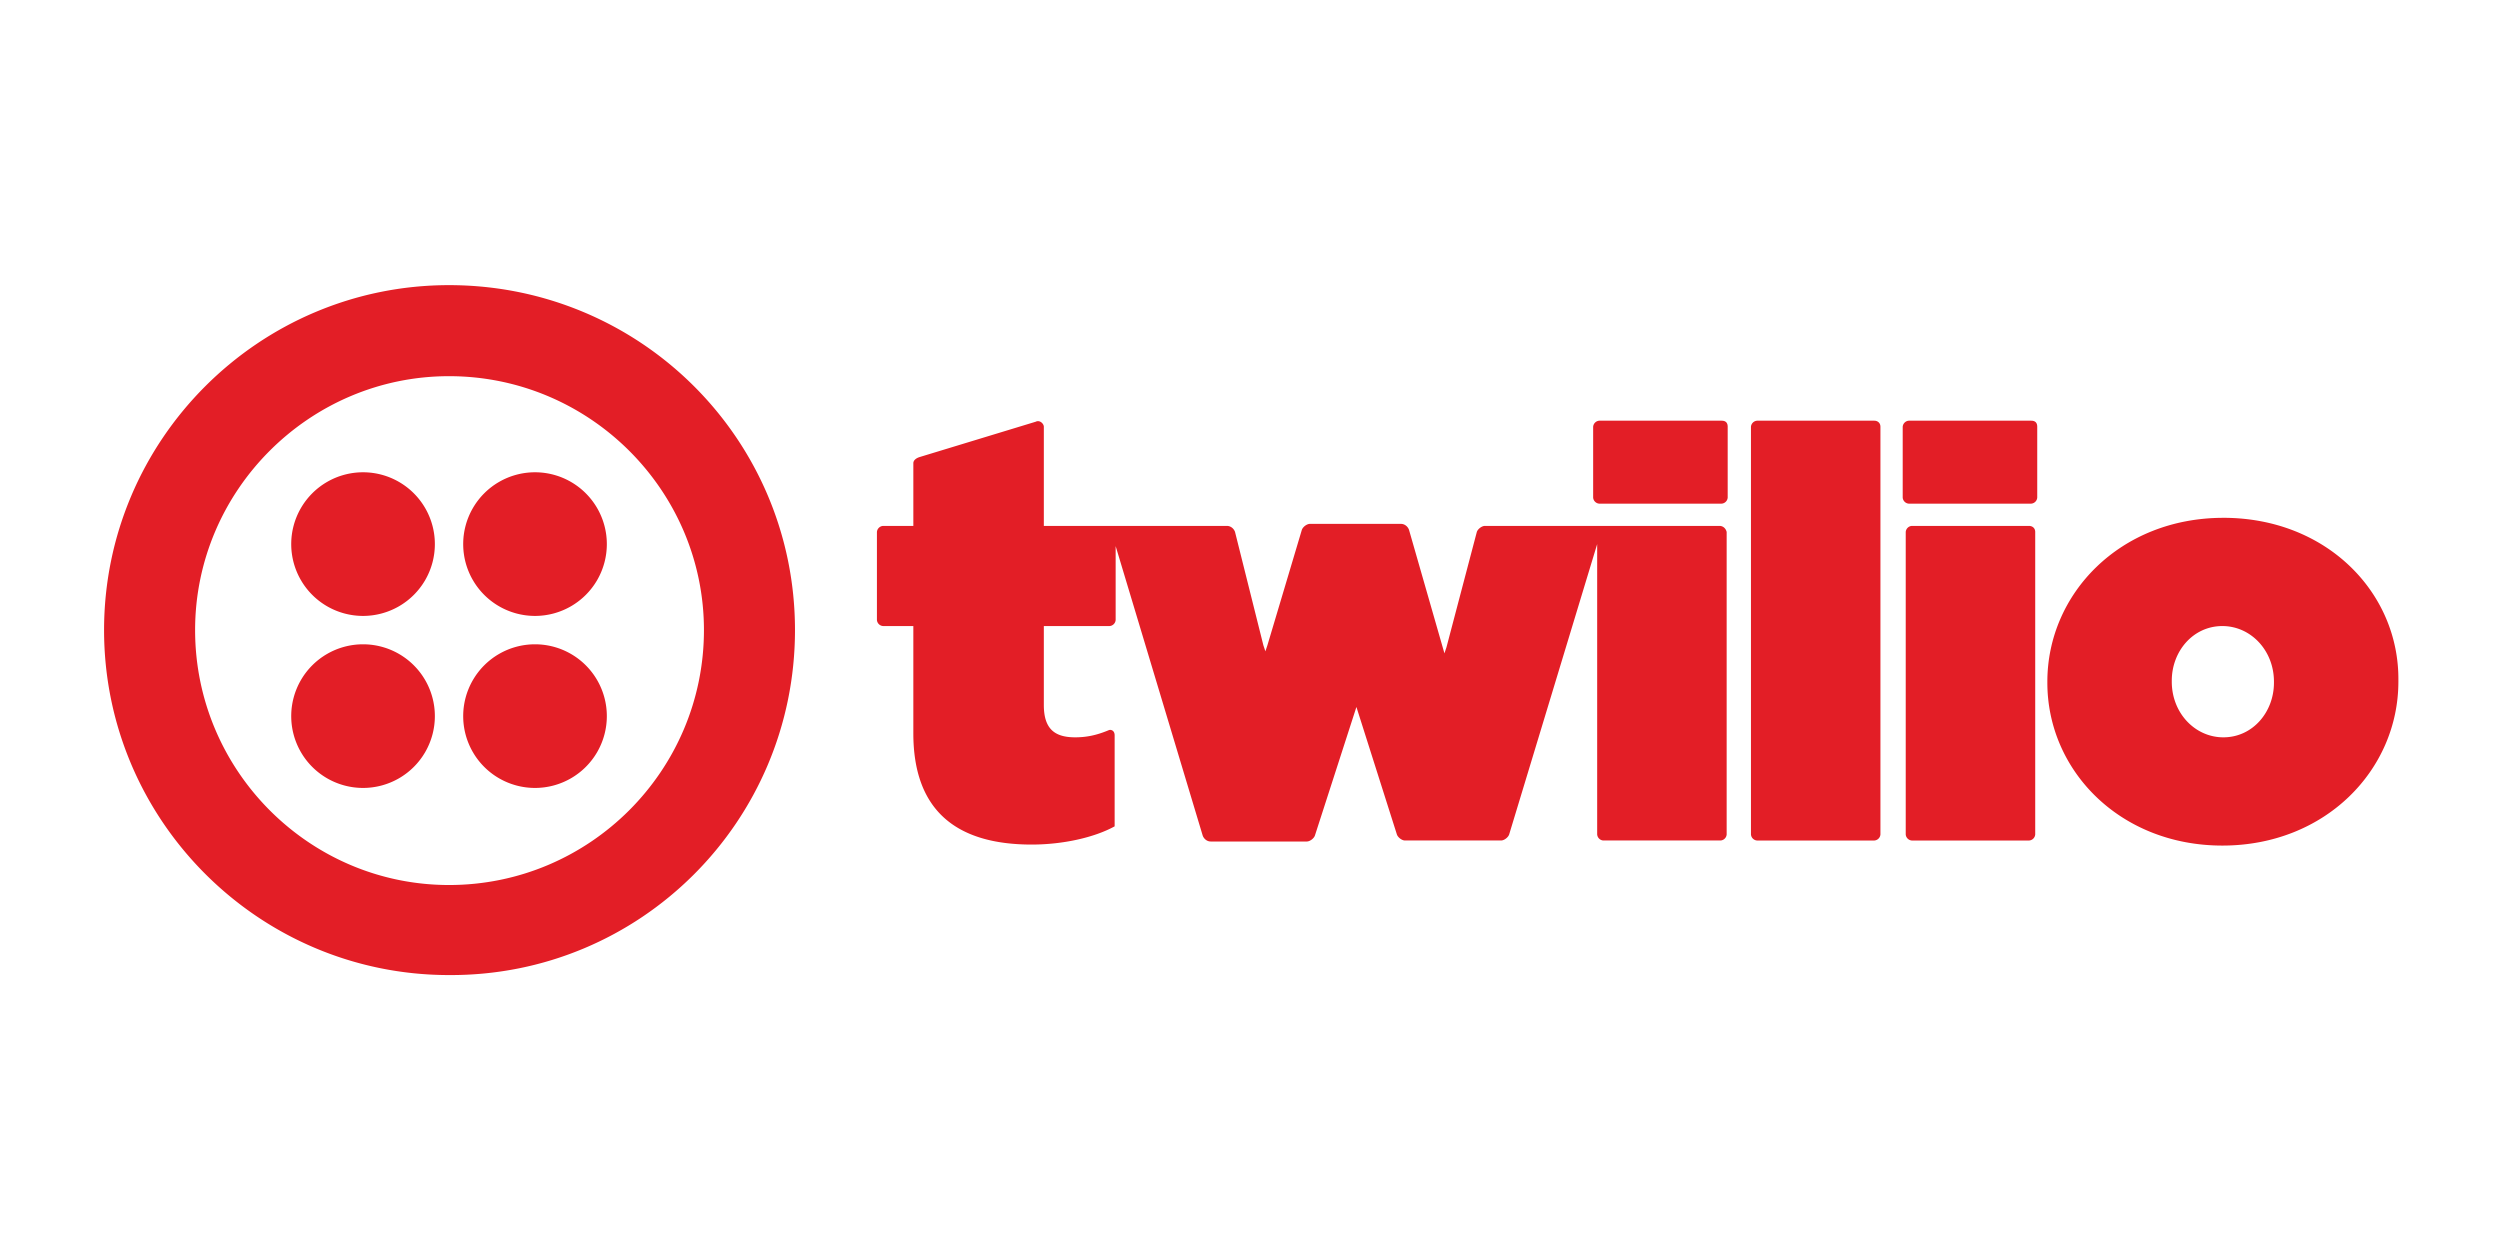 <svg width="161" height="81" fill="none" xmlns="http://www.w3.org/2000/svg"><path d="M110.872 27.093h-7.883a.424.424 0 0 0-.39.39v4.561a.424.424 0 0 0 .39.391h7.883a.422.422 0 0 0 .391-.39v-4.561c0-.26-.13-.391-.391-.391zm-.13 6.775H95.628c-.196 0-.456.196-.521.391l-1.955 7.427-.13.39-2.28-7.947c-.065-.196-.26-.391-.521-.391h-5.864c-.195 0-.456.195-.52.39l-2.216 7.428-.13.39-.13-.39-1.825-7.297c-.065-.195-.26-.39-.52-.39H67.223v-6.385c0-.196-.26-.456-.521-.326l-7.492 2.28c-.196.065-.391.196-.391.391v4.04h-1.955a.424.424 0 0 0-.39.39v5.668a.424.424 0 0 0 .39.39h1.955v6.906c0 4.886 2.67 7.167 7.622 7.167 2.02 0 4.04-.456 5.342-1.173v-5.863c0-.326-.26-.391-.39-.326-.783.326-1.434.456-2.15.456-1.304 0-2.02-.521-2.02-2.085v-5.081h4.234a.423.423 0 0 0 .391-.391V35.17l5.603 18.632c.065.196.26.391.521.391h6.189c.195 0 .456-.195.521-.39l2.671-8.274 2.606 8.208c.065.196.326.391.521.391h6.19c.195 0 .455-.195.52-.39l5.668-18.698v18.697a.425.425 0 0 0 .391.391h7.557a.424.424 0 0 0 .391-.39v-19.48c-.065-.26-.261-.39-.456-.39zm9.967-6.775h-7.557a.424.424 0 0 0-.39.39v26.255a.423.423 0 0 0 .39.391h7.557a.42.42 0 0 0 .268-.123.42.42 0 0 0 .123-.268V27.484c0-.26-.195-.391-.391-.391zm10.098 0h-7.883a.424.424 0 0 0-.39.39v4.561a.424.424 0 0 0 .39.391h7.883a.422.422 0 0 0 .391-.39v-4.561c0-.26-.13-.391-.391-.391zm-.13 6.775h-7.557a.424.424 0 0 0-.391.391v19.48a.425.425 0 0 0 .391.39h7.557a.424.424 0 0 0 .391-.39v-19.48c0-.26-.196-.39-.391-.39zm12.508-.52c-6.645 0-11.335 4.885-11.335 10.553v.065c0 5.668 4.69 10.489 11.27 10.489 6.645 0 11.336-4.886 11.336-10.554v-.065c.065-5.668-4.626-10.489-11.271-10.489zm3.258 10.618c0 1.89-1.369 3.518-3.258 3.518-1.824 0-3.322-1.564-3.322-3.583v-.065c0-1.89 1.368-3.518 3.257-3.518 1.824 0 3.323 1.563 3.323 3.583v.065zM28.917 18.363c-12.247 0-22.215 9.968-22.215 22.215 0 12.248 9.968 22.216 22.215 22.216 12.313.065 22.28-9.903 22.28-22.216 0-12.312-9.967-22.215-22.28-22.215zm0 38.632c-8.99 0-16.352-7.361-16.352-16.417 0-8.99 7.362-16.352 16.352-16.352 9.056 0 16.417 7.362 16.417 16.352 0 9.056-7.361 16.417-16.417 16.417z" fill="#E31E26"/><path d="M34.455 39.665a4.625 4.625 0 1 0 0-9.25 4.625 4.625 0 0 0 0 9.25zM34.455 50.743a4.625 4.625 0 1 0 0-9.25 4.625 4.625 0 0 0 0 9.25zM23.38 50.743a4.625 4.625 0 1 0 0-9.25 4.625 4.625 0 0 0 0 9.25zM23.38 39.665a4.625 4.625 0 1 0 0-9.25 4.625 4.625 0 0 0 0 9.25z" fill="#E31E26"/></svg>